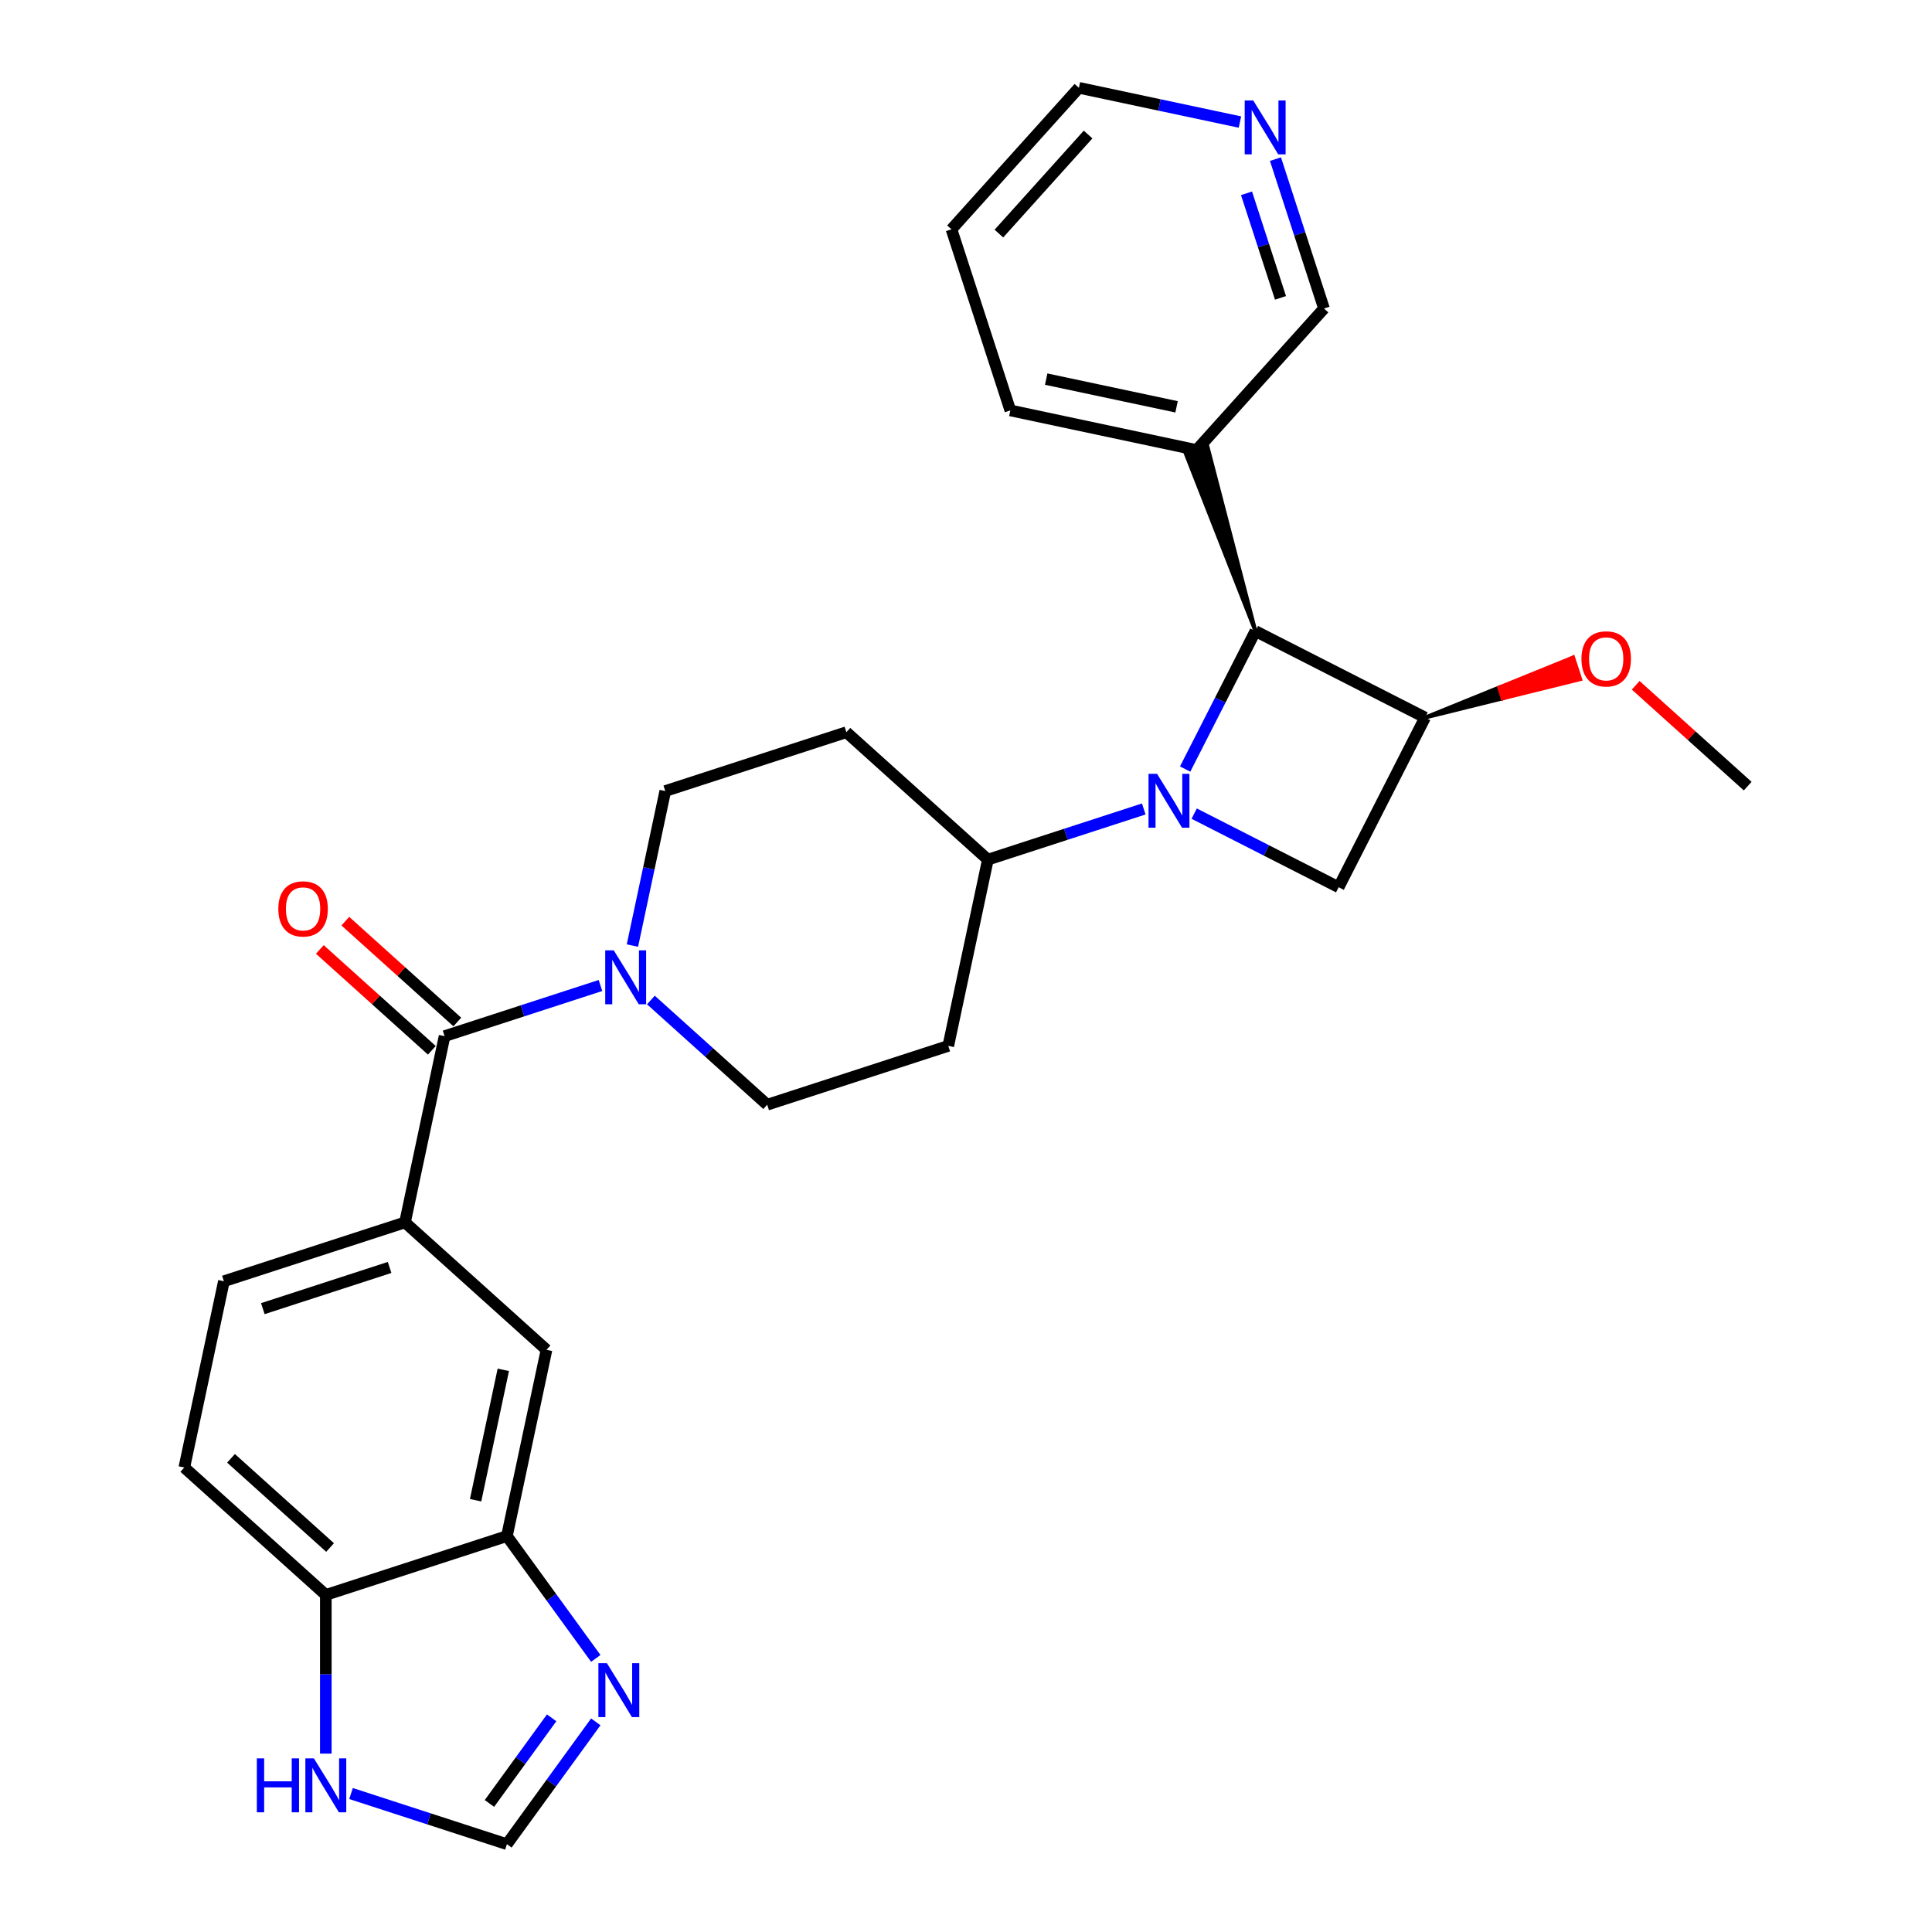 <?xml version='1.0' encoding='iso-8859-1'?>
<svg version='1.1' baseProfile='full'
              xmlns='http://www.w3.org/2000/svg'
                      xmlns:rdkit='http://www.rdkit.org/xml'
                      xmlns:xlink='http://www.w3.org/1999/xlink'
                  xml:space='preserve'
width='1000px' height='1000px' viewBox='0 0 1000 1000'>
<!-- END OF HEADER -->
<rect style='opacity:1.0;fill:#FFFFFF;stroke:none' width='1000' height='1000' x='0' y='0'> </rect>
<path class='bond-0' d='M 613.427,398.061 L 631.617,362.363' style='fill:none;fill-rule:evenodd;stroke:#0000FF;stroke-width:6px;stroke-linecap:butt;stroke-linejoin:miter;stroke-opacity:1' />
<path class='bond-0' d='M 631.617,362.363 L 649.806,326.664' style='fill:none;fill-rule:evenodd;stroke:#000000;stroke-width:6px;stroke-linecap:butt;stroke-linejoin:miter;stroke-opacity:1' />
<path class='bond-2' d='M 618.11,421.131 L 655.494,440.179' style='fill:none;fill-rule:evenodd;stroke:#0000FF;stroke-width:6px;stroke-linecap:butt;stroke-linejoin:miter;stroke-opacity:1' />
<path class='bond-2' d='M 655.494,440.179 L 692.879,459.227' style='fill:none;fill-rule:evenodd;stroke:#000000;stroke-width:6px;stroke-linecap:butt;stroke-linejoin:miter;stroke-opacity:1' />
<path class='bond-8' d='M 592.011,418.722 L 551.668,431.83' style='fill:none;fill-rule:evenodd;stroke:#0000FF;stroke-width:6px;stroke-linecap:butt;stroke-linejoin:miter;stroke-opacity:1' />
<path class='bond-8' d='M 551.668,431.83 L 511.324,444.938' style='fill:none;fill-rule:evenodd;stroke:#000000;stroke-width:6px;stroke-linecap:butt;stroke-linejoin:miter;stroke-opacity:1' />
<path class='bond-13' d='M 649.806,326.664 L 624.974,231.1 L 613.725,234.755 Z' style='fill:#000000;fill-rule:evenodd;fill-opacity:1;stroke:#000000;stroke-width:2px;stroke-linecap:butt;stroke-linejoin:miter;stroke-opacity:1;' />
<path class='bond-28' d='M 649.806,326.664 L 737.624,371.409' style='fill:none;fill-rule:evenodd;stroke:#000000;stroke-width:6px;stroke-linecap:butt;stroke-linejoin:miter;stroke-opacity:1' />
<path class='bond-1' d='M 737.624,371.409 L 692.879,459.227' style='fill:none;fill-rule:evenodd;stroke:#000000;stroke-width:6px;stroke-linecap:butt;stroke-linejoin:miter;stroke-opacity:1' />
<path class='bond-22' d='M 737.624,371.409 L 777.767,361.475 L 775.94,355.851 Z' style='fill:#000000;fill-rule:evenodd;fill-opacity:1;stroke:#000000;stroke-width:2px;stroke-linecap:butt;stroke-linejoin:miter;stroke-opacity:1;' />
<path class='bond-22' d='M 777.767,361.475 L 814.256,340.292 L 817.911,351.54 Z' style='fill:#FF0000;fill-rule:evenodd;fill-opacity:1;stroke:#FF0000;stroke-width:2px;stroke-linecap:butt;stroke-linejoin:miter;stroke-opacity:1;' />
<path class='bond-22' d='M 777.767,361.475 L 775.94,355.851 L 814.256,340.292 Z' style='fill:#FF0000;fill-rule:evenodd;fill-opacity:1;stroke:#FF0000;stroke-width:2px;stroke-linecap:butt;stroke-linejoin:miter;stroke-opacity:1;' />
<path class='bond-3' d='M 230.115,536.309 L 270.459,523.2' style='fill:none;fill-rule:evenodd;stroke:#000000;stroke-width:6px;stroke-linecap:butt;stroke-linejoin:miter;stroke-opacity:1' />
<path class='bond-3' d='M 270.459,523.2 L 310.802,510.092' style='fill:none;fill-rule:evenodd;stroke:#0000FF;stroke-width:6px;stroke-linecap:butt;stroke-linejoin:miter;stroke-opacity:1' />
<path class='bond-5' d='M 230.115,536.309 L 209.623,632.715' style='fill:none;fill-rule:evenodd;stroke:#000000;stroke-width:6px;stroke-linecap:butt;stroke-linejoin:miter;stroke-opacity:1' />
<path class='bond-18' d='M 236.71,528.984 L 207.726,502.887' style='fill:none;fill-rule:evenodd;stroke:#000000;stroke-width:6px;stroke-linecap:butt;stroke-linejoin:miter;stroke-opacity:1' />
<path class='bond-18' d='M 207.726,502.887 L 178.742,476.79' style='fill:none;fill-rule:evenodd;stroke:#FF0000;stroke-width:6px;stroke-linecap:butt;stroke-linejoin:miter;stroke-opacity:1' />
<path class='bond-18' d='M 223.52,543.633 L 194.536,517.536' style='fill:none;fill-rule:evenodd;stroke:#000000;stroke-width:6px;stroke-linecap:butt;stroke-linejoin:miter;stroke-opacity:1' />
<path class='bond-18' d='M 194.536,517.536 L 165.552,491.439' style='fill:none;fill-rule:evenodd;stroke:#FF0000;stroke-width:6px;stroke-linecap:butt;stroke-linejoin:miter;stroke-opacity:1' />
<path class='bond-4' d='M 336.901,517.602 L 366.998,544.702' style='fill:none;fill-rule:evenodd;stroke:#0000FF;stroke-width:6px;stroke-linecap:butt;stroke-linejoin:miter;stroke-opacity:1' />
<path class='bond-4' d='M 366.998,544.702 L 397.096,571.802' style='fill:none;fill-rule:evenodd;stroke:#000000;stroke-width:6px;stroke-linecap:butt;stroke-linejoin:miter;stroke-opacity:1' />
<path class='bond-29' d='M 327.342,489.432 L 335.843,449.439' style='fill:none;fill-rule:evenodd;stroke:#0000FF;stroke-width:6px;stroke-linecap:butt;stroke-linejoin:miter;stroke-opacity:1' />
<path class='bond-29' d='M 335.843,449.439 L 344.343,409.446' style='fill:none;fill-rule:evenodd;stroke:#000000;stroke-width:6px;stroke-linecap:butt;stroke-linejoin:miter;stroke-opacity:1' />
<path class='bond-10' d='M 209.623,632.715 L 282.868,698.665' style='fill:none;fill-rule:evenodd;stroke:#000000;stroke-width:6px;stroke-linecap:butt;stroke-linejoin:miter;stroke-opacity:1' />
<path class='bond-19' d='M 209.623,632.715 L 115.887,663.172' style='fill:none;fill-rule:evenodd;stroke:#000000;stroke-width:6px;stroke-linecap:butt;stroke-linejoin:miter;stroke-opacity:1' />
<path class='bond-19' d='M 201.654,656.031 L 136.039,677.351' style='fill:none;fill-rule:evenodd;stroke:#000000;stroke-width:6px;stroke-linecap:butt;stroke-linejoin:miter;stroke-opacity:1' />
<path class='bond-6' d='M 308.378,858.388 L 285.377,826.73' style='fill:none;fill-rule:evenodd;stroke:#0000FF;stroke-width:6px;stroke-linecap:butt;stroke-linejoin:miter;stroke-opacity:1' />
<path class='bond-6' d='M 285.377,826.73 L 262.376,795.072' style='fill:none;fill-rule:evenodd;stroke:#000000;stroke-width:6px;stroke-linecap:butt;stroke-linejoin:miter;stroke-opacity:1' />
<path class='bond-9' d='M 308.378,891.229 L 285.377,922.887' style='fill:none;fill-rule:evenodd;stroke:#0000FF;stroke-width:6px;stroke-linecap:butt;stroke-linejoin:miter;stroke-opacity:1' />
<path class='bond-9' d='M 285.377,922.887 L 262.376,954.545' style='fill:none;fill-rule:evenodd;stroke:#000000;stroke-width:6px;stroke-linecap:butt;stroke-linejoin:miter;stroke-opacity:1' />
<path class='bond-9' d='M 285.531,889.14 L 269.43,911.301' style='fill:none;fill-rule:evenodd;stroke:#0000FF;stroke-width:6px;stroke-linecap:butt;stroke-linejoin:miter;stroke-opacity:1' />
<path class='bond-9' d='M 269.43,911.301 L 253.329,933.461' style='fill:none;fill-rule:evenodd;stroke:#000000;stroke-width:6px;stroke-linecap:butt;stroke-linejoin:miter;stroke-opacity:1' />
<path class='bond-7' d='M 262.376,795.072 L 282.868,698.665' style='fill:none;fill-rule:evenodd;stroke:#000000;stroke-width:6px;stroke-linecap:butt;stroke-linejoin:miter;stroke-opacity:1' />
<path class='bond-7' d='M 246.168,776.512 L 260.513,709.028' style='fill:none;fill-rule:evenodd;stroke:#000000;stroke-width:6px;stroke-linecap:butt;stroke-linejoin:miter;stroke-opacity:1' />
<path class='bond-31' d='M 262.376,795.072 L 168.64,825.528' style='fill:none;fill-rule:evenodd;stroke:#000000;stroke-width:6px;stroke-linecap:butt;stroke-linejoin:miter;stroke-opacity:1' />
<path class='bond-14' d='M 511.324,444.938 L 438.08,378.989' style='fill:none;fill-rule:evenodd;stroke:#000000;stroke-width:6px;stroke-linecap:butt;stroke-linejoin:miter;stroke-opacity:1' />
<path class='bond-15' d='M 511.324,444.938 L 490.832,541.345' style='fill:none;fill-rule:evenodd;stroke:#000000;stroke-width:6px;stroke-linecap:butt;stroke-linejoin:miter;stroke-opacity:1' />
<path class='bond-32' d='M 262.376,954.545 L 222.032,941.437' style='fill:none;fill-rule:evenodd;stroke:#000000;stroke-width:6px;stroke-linecap:butt;stroke-linejoin:miter;stroke-opacity:1' />
<path class='bond-32' d='M 222.032,941.437 L 181.689,928.329' style='fill:none;fill-rule:evenodd;stroke:#0000FF;stroke-width:6px;stroke-linecap:butt;stroke-linejoin:miter;stroke-opacity:1' />
<path class='bond-11' d='M 168.64,907.669 L 168.64,866.598' style='fill:none;fill-rule:evenodd;stroke:#0000FF;stroke-width:6px;stroke-linecap:butt;stroke-linejoin:miter;stroke-opacity:1' />
<path class='bond-11' d='M 168.64,866.598 L 168.64,825.528' style='fill:none;fill-rule:evenodd;stroke:#000000;stroke-width:6px;stroke-linecap:butt;stroke-linejoin:miter;stroke-opacity:1' />
<path class='bond-12' d='M 168.64,825.528 L 95.395,759.579' style='fill:none;fill-rule:evenodd;stroke:#000000;stroke-width:6px;stroke-linecap:butt;stroke-linejoin:miter;stroke-opacity:1' />
<path class='bond-12' d='M 170.843,800.987 L 119.572,754.822' style='fill:none;fill-rule:evenodd;stroke:#000000;stroke-width:6px;stroke-linecap:butt;stroke-linejoin:miter;stroke-opacity:1' />
<path class='bond-23' d='M 619.349,232.927 L 685.299,159.683' style='fill:none;fill-rule:evenodd;stroke:#000000;stroke-width:6px;stroke-linecap:butt;stroke-linejoin:miter;stroke-opacity:1' />
<path class='bond-24' d='M 619.349,232.927 L 522.943,212.436' style='fill:none;fill-rule:evenodd;stroke:#000000;stroke-width:6px;stroke-linecap:butt;stroke-linejoin:miter;stroke-opacity:1' />
<path class='bond-24' d='M 608.987,210.572 L 541.502,196.228' style='fill:none;fill-rule:evenodd;stroke:#000000;stroke-width:6px;stroke-linecap:butt;stroke-linejoin:miter;stroke-opacity:1' />
<path class='bond-17' d='M 438.08,378.989 L 344.343,409.446' style='fill:none;fill-rule:evenodd;stroke:#000000;stroke-width:6px;stroke-linecap:butt;stroke-linejoin:miter;stroke-opacity:1' />
<path class='bond-16' d='M 490.832,541.345 L 397.096,571.802' style='fill:none;fill-rule:evenodd;stroke:#000000;stroke-width:6px;stroke-linecap:butt;stroke-linejoin:miter;stroke-opacity:1' />
<path class='bond-21' d='M 115.887,663.172 L 95.395,759.579' style='fill:none;fill-rule:evenodd;stroke:#000000;stroke-width:6px;stroke-linecap:butt;stroke-linejoin:miter;stroke-opacity:1' />
<path class='bond-20' d='M 660.177,82.367 L 672.738,121.025' style='fill:none;fill-rule:evenodd;stroke:#0000FF;stroke-width:6px;stroke-linecap:butt;stroke-linejoin:miter;stroke-opacity:1' />
<path class='bond-20' d='M 672.738,121.025 L 685.299,159.683' style='fill:none;fill-rule:evenodd;stroke:#000000;stroke-width:6px;stroke-linecap:butt;stroke-linejoin:miter;stroke-opacity:1' />
<path class='bond-20' d='M 645.198,100.055 L 653.991,127.116' style='fill:none;fill-rule:evenodd;stroke:#0000FF;stroke-width:6px;stroke-linecap:butt;stroke-linejoin:miter;stroke-opacity:1' />
<path class='bond-20' d='M 653.991,127.116 L 662.784,154.177' style='fill:none;fill-rule:evenodd;stroke:#000000;stroke-width:6px;stroke-linecap:butt;stroke-linejoin:miter;stroke-opacity:1' />
<path class='bond-30' d='M 641.793,63.173 L 600.114,54.314' style='fill:none;fill-rule:evenodd;stroke:#0000FF;stroke-width:6px;stroke-linecap:butt;stroke-linejoin:miter;stroke-opacity:1' />
<path class='bond-30' d='M 600.114,54.314 L 558.436,45.455' style='fill:none;fill-rule:evenodd;stroke:#000000;stroke-width:6px;stroke-linecap:butt;stroke-linejoin:miter;stroke-opacity:1' />
<path class='bond-26' d='M 846.637,354.708 L 875.621,380.805' style='fill:none;fill-rule:evenodd;stroke:#FF0000;stroke-width:6px;stroke-linecap:butt;stroke-linejoin:miter;stroke-opacity:1' />
<path class='bond-26' d='M 875.621,380.805 L 904.605,406.902' style='fill:none;fill-rule:evenodd;stroke:#000000;stroke-width:6px;stroke-linecap:butt;stroke-linejoin:miter;stroke-opacity:1' />
<path class='bond-27' d='M 522.943,212.436 L 492.486,118.699' style='fill:none;fill-rule:evenodd;stroke:#000000;stroke-width:6px;stroke-linecap:butt;stroke-linejoin:miter;stroke-opacity:1' />
<path class='bond-25' d='M 558.436,45.455 L 492.486,118.699' style='fill:none;fill-rule:evenodd;stroke:#000000;stroke-width:6px;stroke-linecap:butt;stroke-linejoin:miter;stroke-opacity:1' />
<path class='bond-25' d='M 563.192,69.631 L 517.027,120.902' style='fill:none;fill-rule:evenodd;stroke:#000000;stroke-width:6px;stroke-linecap:butt;stroke-linejoin:miter;stroke-opacity:1' />
<path  class='atom-0' d='M 598.891 400.525
L 608.037 415.31
Q 608.944 416.768, 610.403 419.41
Q 611.861 422.051, 611.94 422.209
L 611.94 400.525
L 615.646 400.525
L 615.646 428.438
L 611.822 428.438
L 602.005 412.274
Q 600.862 410.382, 599.64 408.213
Q 598.457 406.045, 598.102 405.375
L 598.102 428.438
L 594.475 428.438
L 594.475 400.525
L 598.891 400.525
' fill='#0000FF'/>
<path  class='atom-5' d='M 317.682 491.896
L 326.828 506.68
Q 327.735 508.139, 329.193 510.78
Q 330.652 513.421, 330.731 513.579
L 330.731 491.896
L 334.437 491.896
L 334.437 519.808
L 330.613 519.808
L 320.796 503.644
Q 319.653 501.752, 318.431 499.584
Q 317.248 497.415, 316.893 496.745
L 316.893 519.808
L 313.266 519.808
L 313.266 491.896
L 317.682 491.896
' fill='#0000FF'/>
<path  class='atom-7' d='M 314.138 860.852
L 323.285 875.636
Q 324.192 877.095, 325.65 879.737
Q 327.109 882.378, 327.188 882.536
L 327.188 860.852
L 330.894 860.852
L 330.894 888.765
L 327.07 888.765
L 317.253 872.601
Q 316.11 870.708, 314.887 868.54
Q 313.705 866.372, 313.35 865.702
L 313.35 888.765
L 309.723 888.765
L 309.723 860.852
L 314.138 860.852
' fill='#0000FF'/>
<path  class='atom-12' d='M 132.941 910.133
L 136.726 910.133
L 136.726 921.999
L 150.997 921.999
L 150.997 910.133
L 154.782 910.133
L 154.782 938.045
L 150.997 938.045
L 150.997 925.153
L 136.726 925.153
L 136.726 938.045
L 132.941 938.045
L 132.941 910.133
' fill='#0000FF'/>
<path  class='atom-12' d='M 162.47 910.133
L 171.616 924.917
Q 172.523 926.375, 173.982 929.017
Q 175.44 931.658, 175.519 931.816
L 175.519 910.133
L 179.225 910.133
L 179.225 938.045
L 175.401 938.045
L 165.584 921.881
Q 164.441 919.989, 163.219 917.82
Q 162.036 915.652, 161.681 914.982
L 161.681 938.045
L 158.054 938.045
L 158.054 910.133
L 162.47 910.133
' fill='#0000FF'/>
<path  class='atom-19' d='M 144.058 470.438
Q 144.058 463.736, 147.369 459.991
Q 150.681 456.245, 156.871 456.245
Q 163.06 456.245, 166.372 459.991
Q 169.683 463.736, 169.683 470.438
Q 169.683 477.219, 166.332 481.082
Q 162.981 484.907, 156.871 484.907
Q 150.72 484.907, 147.369 481.082
Q 144.058 477.258, 144.058 470.438
M 156.871 481.753
Q 161.128 481.753, 163.415 478.914
Q 165.741 476.036, 165.741 470.438
Q 165.741 464.958, 163.415 462.198
Q 161.128 459.399, 156.871 459.399
Q 152.613 459.399, 150.287 462.159
Q 148 464.919, 148 470.438
Q 148 476.076, 150.287 478.914
Q 152.613 481.753, 156.871 481.753
' fill='#FF0000'/>
<path  class='atom-21' d='M 648.672 51.99
L 657.819 66.774
Q 658.726 68.233, 660.184 70.874
Q 661.643 73.516, 661.722 73.674
L 661.722 51.99
L 665.428 51.99
L 665.428 79.903
L 661.603 79.903
L 651.787 63.739
Q 650.644 61.846, 649.421 59.678
Q 648.239 57.51, 647.884 56.839
L 647.884 79.903
L 644.257 79.903
L 644.257 51.99
L 648.672 51.99
' fill='#0000FF'/>
<path  class='atom-23' d='M 818.548 341.031
Q 818.548 334.329, 821.859 330.584
Q 825.171 326.839, 831.36 326.839
Q 837.55 326.839, 840.862 330.584
Q 844.173 334.329, 844.173 341.031
Q 844.173 347.812, 840.822 351.676
Q 837.471 355.5, 831.36 355.5
Q 825.21 355.5, 821.859 351.676
Q 818.548 347.852, 818.548 341.031
M 831.36 352.346
Q 835.618 352.346, 837.905 349.507
Q 840.231 346.629, 840.231 341.031
Q 840.231 335.551, 837.905 332.792
Q 835.618 329.992, 831.36 329.992
Q 827.103 329.992, 824.777 332.752
Q 822.49 335.512, 822.49 341.031
Q 822.49 346.669, 824.777 349.507
Q 827.103 352.346, 831.36 352.346
' fill='#FF0000'/>
</svg>
